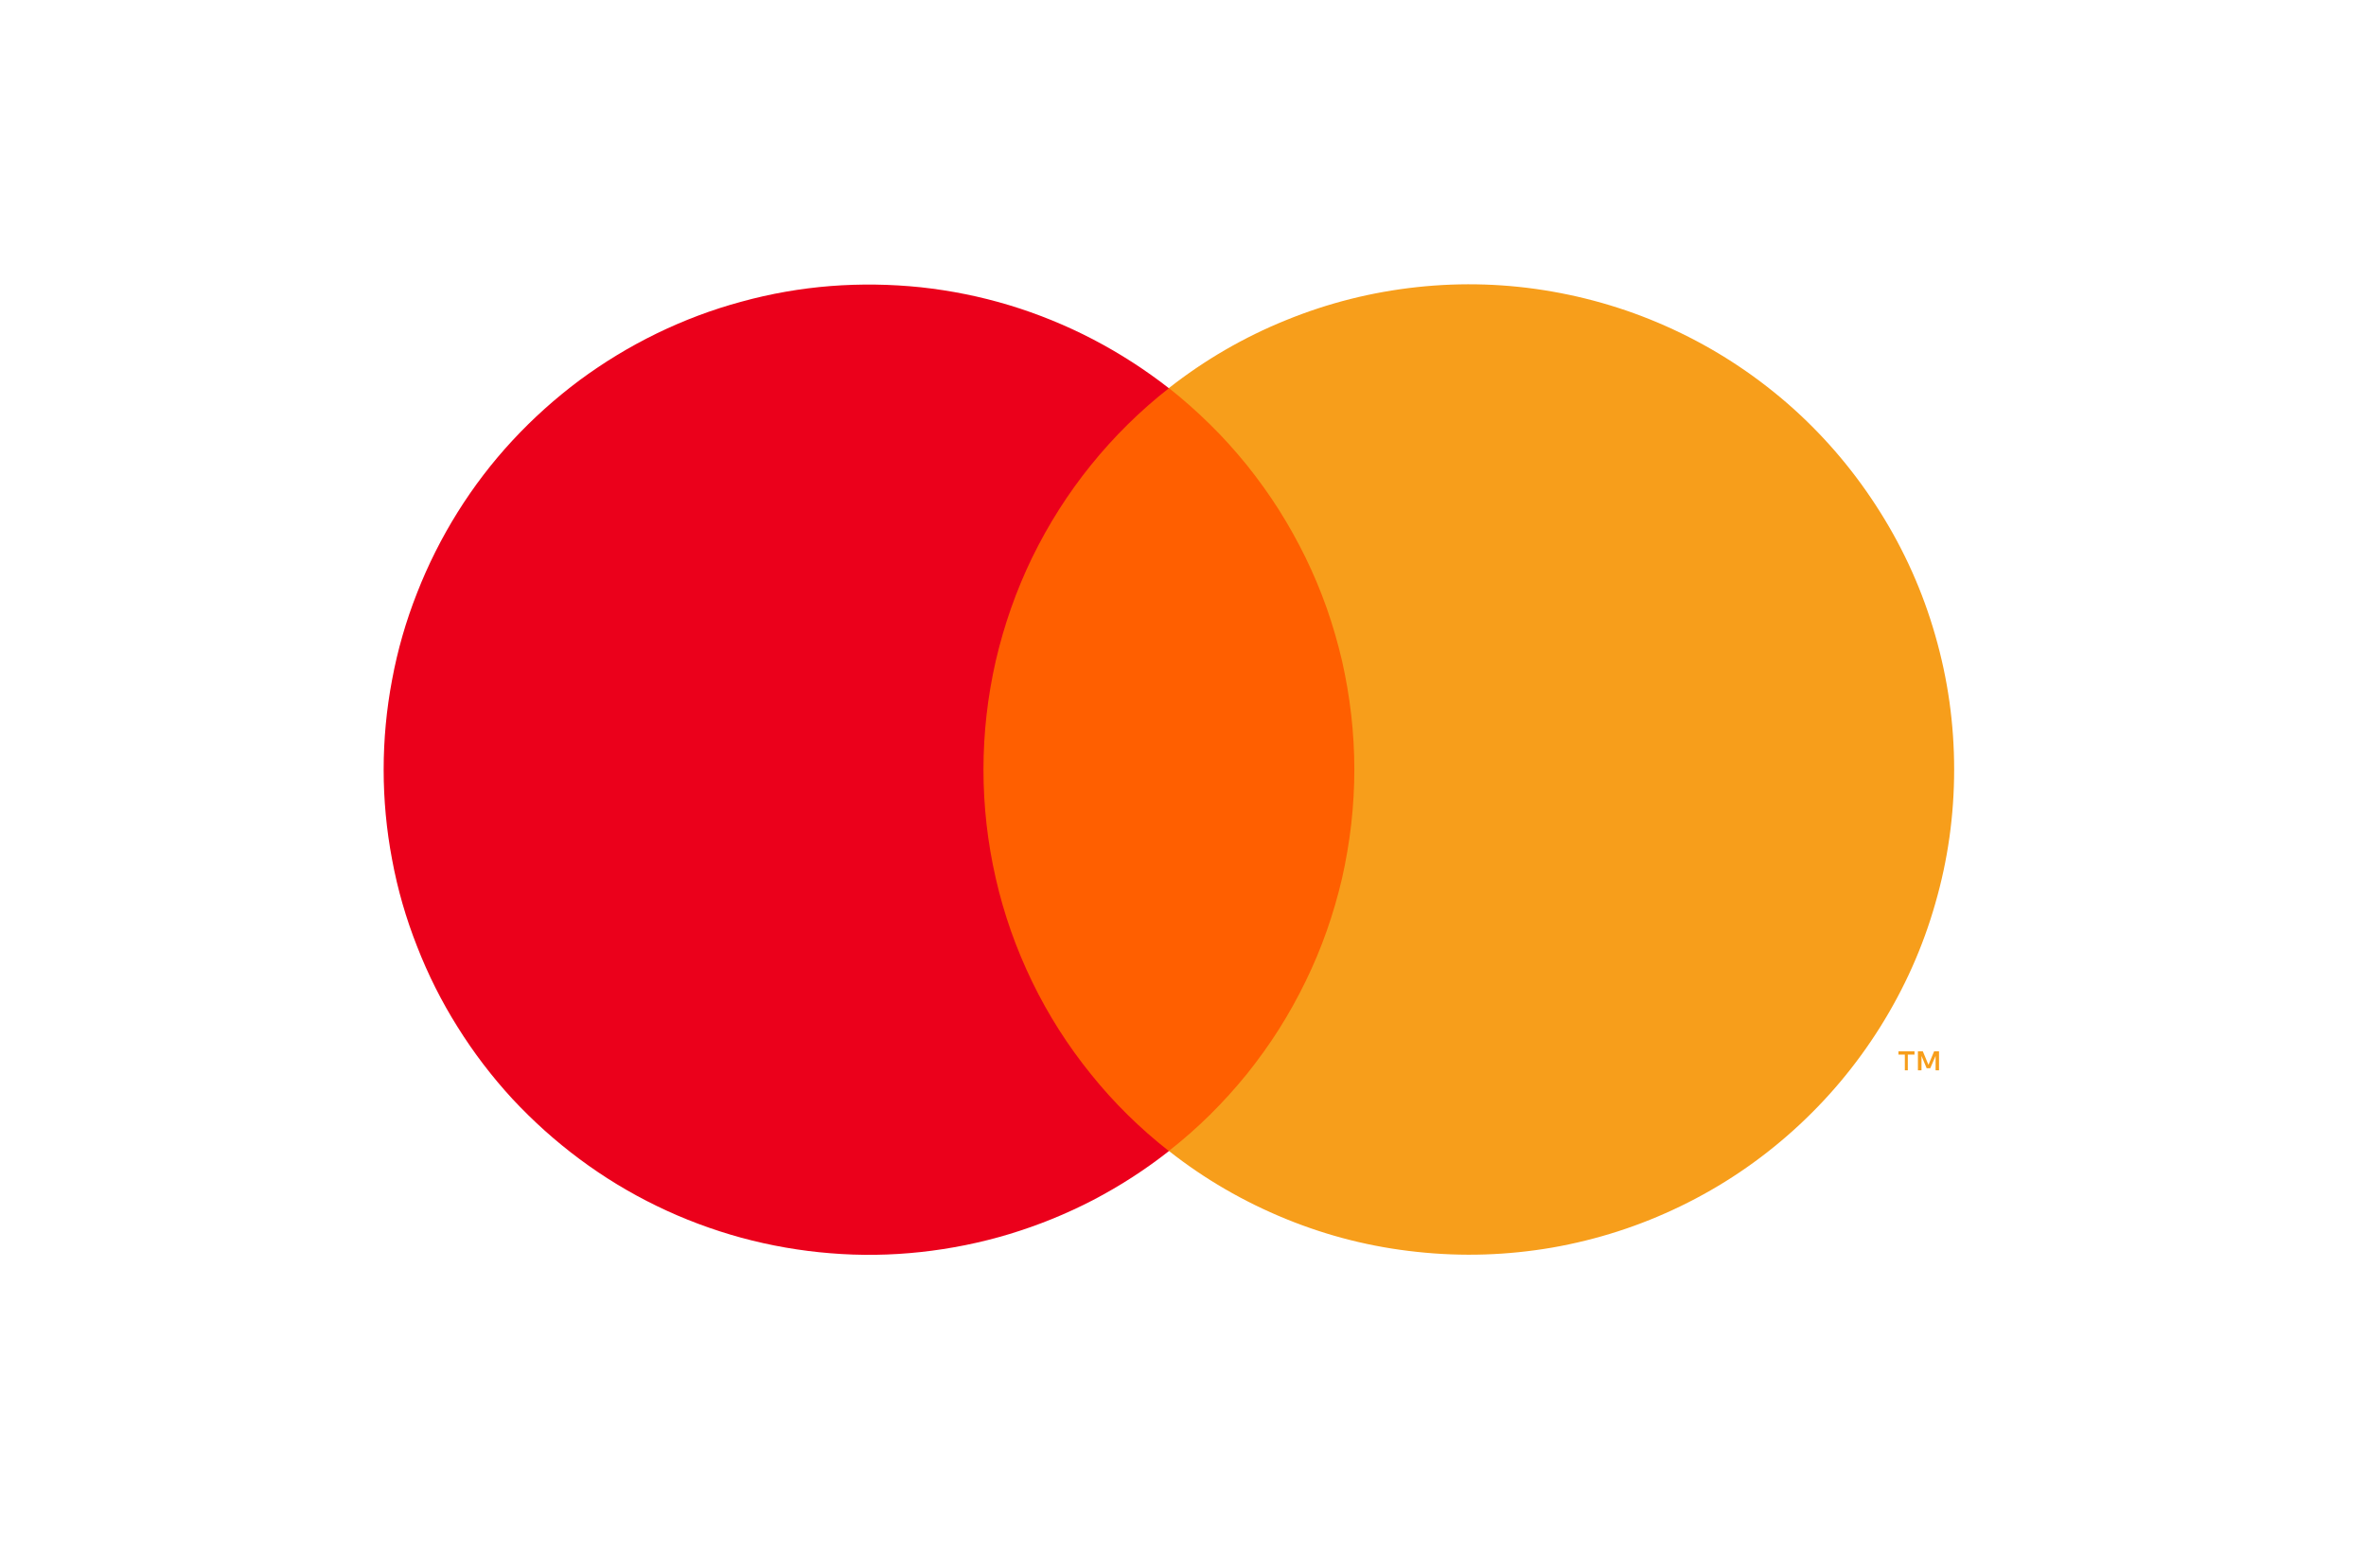 <svg xmlns="http://www.w3.org/2000/svg" xmlns:xlink="http://www.w3.org/1999/xlink" width="83" zoomAndPan="magnify" viewBox="0 0 62.25 41.25" height="55" preserveAspectRatio="xMidYMid meet" version="1.0"><path fill="#ff5f00" d="M 24.609 10.211 L 36.902 10.211 L 36.902 30.285 L 24.609 30.285 Z M 24.609 10.211 " fill-opacity="1" fill-rule="nonzero"/><path fill="#eb001b" d="M 25.875 20.25 C 25.875 19.285 25.984 18.332 26.199 17.387 C 26.418 16.445 26.734 15.543 27.156 14.672 C 27.582 13.801 28.094 12.992 28.703 12.238 C 29.309 11.488 29.992 10.812 30.754 10.215 C 30.129 9.727 29.461 9.297 28.758 8.93 C 28.051 8.562 27.316 8.262 26.555 8.031 C 25.793 7.801 25.016 7.645 24.227 7.559 C 23.434 7.477 22.641 7.465 21.848 7.527 C 21.055 7.59 20.273 7.727 19.508 7.938 C 18.738 8.145 17.996 8.426 17.281 8.773 C 16.566 9.121 15.891 9.531 15.25 10.004 C 14.613 10.48 14.023 11.008 13.48 11.594 C 12.941 12.176 12.461 12.805 12.039 13.48 C 11.617 14.156 11.262 14.863 10.973 15.602 C 10.68 16.344 10.461 17.105 10.316 17.887 C 10.168 18.668 10.094 19.457 10.094 20.254 C 10.094 21.047 10.168 21.836 10.316 22.617 C 10.461 23.402 10.68 24.16 10.973 24.902 C 11.262 25.645 11.617 26.352 12.039 27.023 C 12.461 27.699 12.941 28.328 13.48 28.914 C 14.023 29.496 14.613 30.027 15.25 30.5 C 15.891 30.977 16.566 31.387 17.281 31.734 C 17.996 32.082 18.738 32.359 19.508 32.57 C 20.273 32.777 21.055 32.914 21.848 32.977 C 22.641 33.043 23.434 33.031 24.227 32.945 C 25.016 32.859 25.793 32.703 26.555 32.473 C 27.316 32.242 28.051 31.945 28.758 31.578 C 29.461 31.211 30.129 30.781 30.754 30.289 C 29.992 29.691 29.309 29.02 28.703 28.266 C 28.094 27.512 27.578 26.703 27.156 25.832 C 26.734 24.961 26.414 24.059 26.199 23.113 C 25.984 22.172 25.875 21.219 25.875 20.25 Z M 25.875 20.25 " fill-opacity="1" fill-rule="nonzero"/><path fill="#f79e1b" d="M 50.195 28.164 L 50.195 27.75 L 50.371 27.75 L 50.371 27.664 L 49.949 27.664 L 49.949 27.75 L 50.117 27.75 L 50.117 28.164 Z M 51.016 28.164 L 51.016 27.664 L 50.887 27.664 L 50.738 28.02 L 50.59 27.664 L 50.461 27.664 L 50.461 28.164 L 50.555 28.164 L 50.555 27.785 L 50.691 28.109 L 50.785 28.109 L 50.926 27.785 L 50.926 28.164 Z M 51.016 28.164 " fill-opacity="1" fill-rule="nonzero"/><path fill="#f79e1b" d="M 51.414 20.25 C 51.414 21.449 51.25 22.625 50.918 23.773 C 50.59 24.926 50.105 26.008 49.469 27.023 C 48.832 28.039 48.07 28.945 47.18 29.746 C 46.289 30.547 45.305 31.211 44.227 31.734 C 43.148 32.258 42.02 32.621 40.84 32.828 C 39.66 33.031 38.473 33.07 37.281 32.941 C 36.09 32.816 34.941 32.527 33.832 32.074 C 32.723 31.621 31.695 31.027 30.754 30.285 C 31.133 29.988 31.492 29.672 31.836 29.332 C 32.18 28.992 32.5 28.637 32.805 28.262 C 33.105 27.887 33.387 27.496 33.645 27.09 C 33.902 26.684 34.137 26.262 34.348 25.828 C 34.559 25.395 34.746 24.953 34.906 24.496 C 35.066 24.043 35.199 23.582 35.309 23.113 C 35.414 22.645 35.496 22.168 35.551 21.691 C 35.605 21.211 35.633 20.73 35.633 20.25 C 35.633 19.77 35.605 19.289 35.551 18.809 C 35.496 18.332 35.414 17.855 35.309 17.387 C 35.199 16.918 35.066 16.457 34.906 16 C 34.746 15.547 34.559 15.102 34.348 14.668 C 34.137 14.238 33.902 13.816 33.645 13.41 C 33.387 13.004 33.105 12.613 32.805 12.238 C 32.5 11.863 32.18 11.504 31.836 11.168 C 31.492 10.828 31.133 10.512 30.754 10.211 C 31.695 9.473 32.723 8.875 33.832 8.426 C 34.941 7.973 36.09 7.684 37.281 7.555 C 38.473 7.426 39.66 7.465 40.84 7.672 C 42.02 7.879 43.148 8.242 44.227 8.766 C 45.305 9.289 46.289 9.953 47.18 10.75 C 48.07 11.551 48.832 12.461 49.469 13.477 C 50.105 14.488 50.59 15.574 50.918 16.723 C 51.25 17.875 51.414 19.051 51.414 20.246 Z M 51.414 20.25 " fill-opacity="1" fill-rule="nonzero"/></svg>